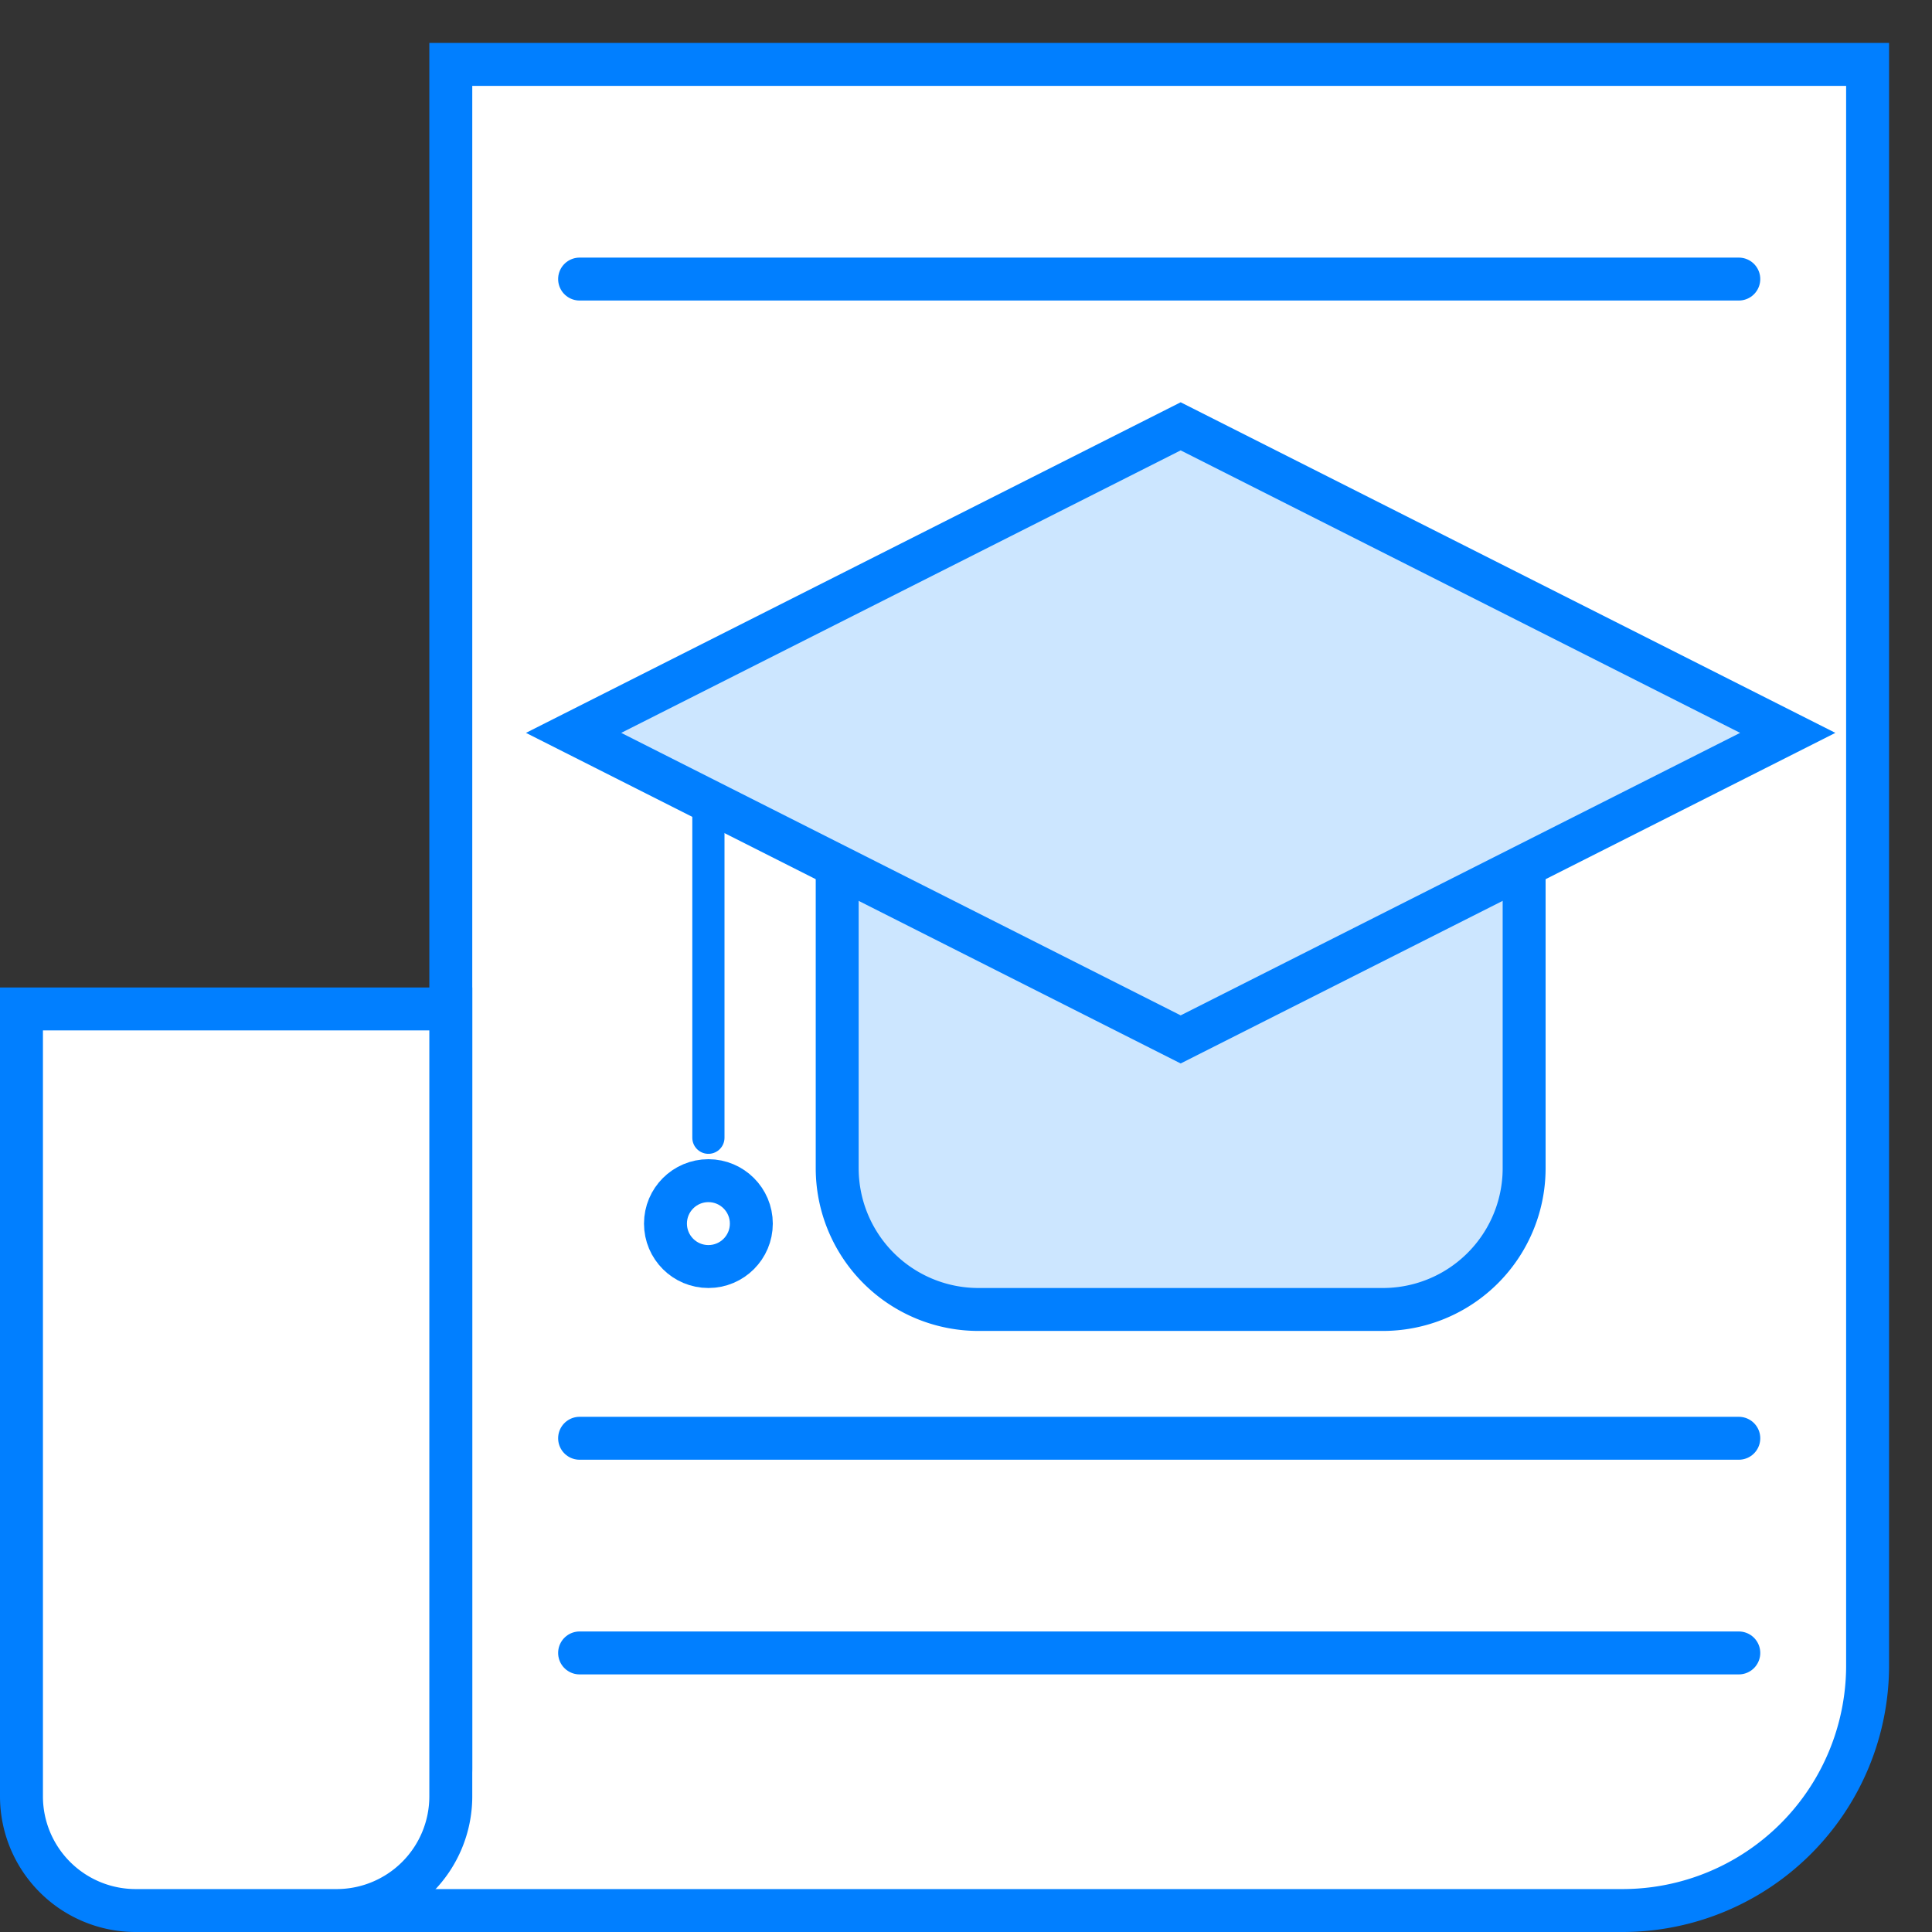 <svg xmlns="http://www.w3.org/2000/svg" viewBox="0 0 45 45"><rect x="0" y="0" width="45" height="45" fill="#333333" stroke="none"/><defs><style>.cls-1,.cls-2{fill:#fff;}.cls-1,.cls-2,.cls-3,.cls-4{stroke:#017fff;stroke-miterlimit:10;}.cls-2,.cls-3{stroke-linecap:round;}.cls-3{fill:#bebebe;stroke-width:0.75px;}.cls-4{fill:#cce6ff;}</style></defs><title>信息图</title><g id="图层_2" data-name="图层 2"><path class="cls-1" d="M37.79,44.5H7.8l.49-.26c1.21-.74,2.21-1.68,2.21-3.07h0V1.5h33V38.79A5.71,5.71,0,0,1,37.79,44.5Z"/><path class="cls-1" d="M.5,23.5h10a0,0,0,0,1,0,0V41.84A2.66,2.66,0,0,1,7.84,44.5H3.16A2.66,2.66,0,0,1,.5,41.84V23.5A0,0,0,0,1,.5,23.5Z"/><line class="cls-2" x1="13.5" y1="6.5" x2="40.5" y2="6.5"/><line class="cls-2" x1="13.5" y1="38.5" x2="40.5" y2="38.5"/><line class="cls-2" x1="13.5" y1="33.5" x2="40.5" y2="33.5"/><circle class="cls-1" cx="16.5" cy="28.5" r="1"/><line class="cls-3" x1="16.5" y1="16.5" x2="16.5" y2="26.5"/><path class="cls-4" d="M19.5,17.5h16a0,0,0,0,1,0,0v9.71a3.29,3.29,0,0,1-3.29,3.29H22.79a3.29,3.29,0,0,1-3.29-3.29V17.5A0,0,0,0,1,19.5,17.5Z"/><polygon class="cls-4" points="41.64 17.07 27.5 24.21 13.36 17.07 27.5 9.93 41.64 17.07"/></g></svg>
